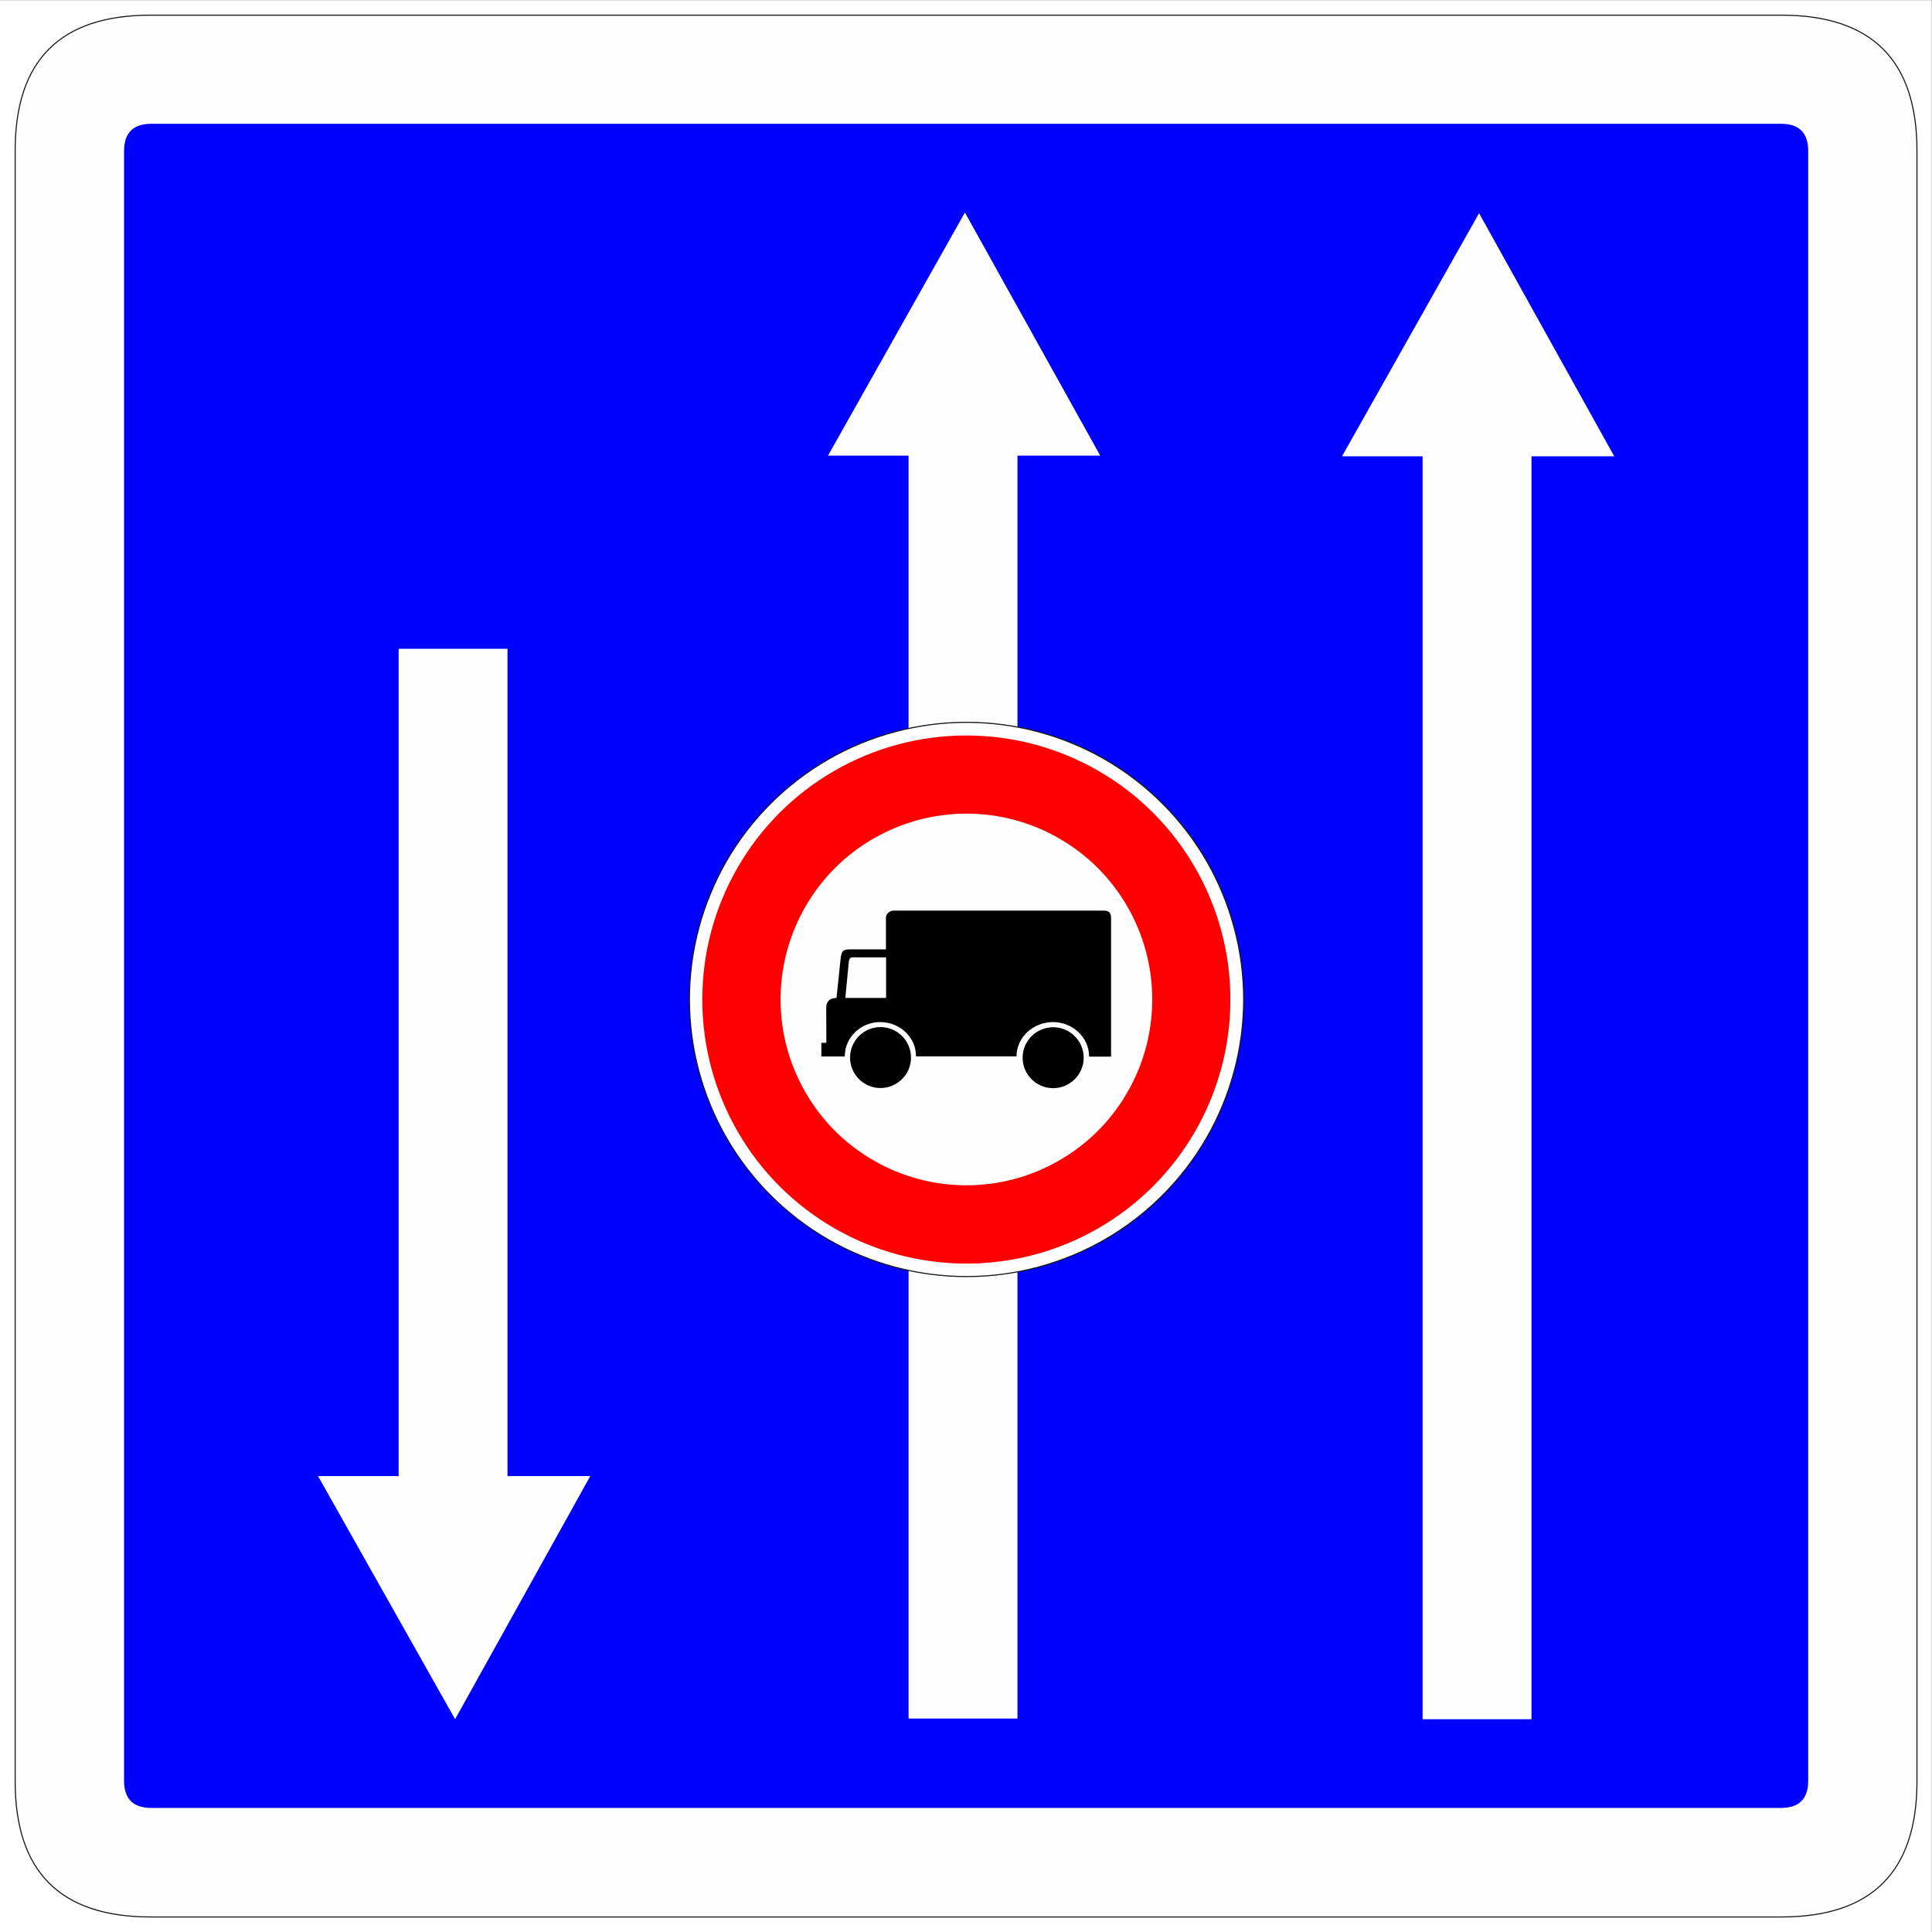 <?xml version="1.0" encoding="UTF-8" standalone="no"?>
<svg
   version="1.2"
   width="142.64mm"
   height="142.65mm"
   viewBox="0 0 14264 14264.999"
   preserveAspectRatio="xMidYMid"
   fill-rule="evenodd"
   stroke-width="28.222"
   stroke-linejoin="round"
   xml:space="preserve"
   id="svg28"
   sodipodi:docname="C24a_ex1.svg"
   xmlns:inkscape="http://www.inkscape.org/namespaces/inkscape"
   xmlns:sodipodi="http://sodipodi.sourceforge.net/DTD/sodipodi-0.dtd"
   xmlns="http://www.w3.org/2000/svg"
   xmlns:svg="http://www.w3.org/2000/svg"
   xmlns:ooo="http://xml.openoffice.org/svg/export"><rect x="0" y="0" width="14264" height="14264.999" fill="#333333" stroke="none"/><sodipodi:namedview
   id="namedview28"
   pagecolor="#ffffff"
   bordercolor="#000000"
   borderopacity="0.25"
   inkscape:showpageshadow="2"
   inkscape:pageopacity="0.0"
   inkscape:pagecheckerboard="0"
   inkscape:deskcolor="#d1d1d1"
   inkscape:document-units="mm"
   fit-margin-top="50"
   fit-margin-left="50"
   fit-margin-right="50"
   fit-margin-bottom="50" />&#10; <defs
   class="ClipPathGroup"
   id="defs2">&#10;  <clipPath
   id="presentation_clip_path"
   clipPathUnits="userSpaceOnUse">&#10;   <rect
   x="0"
   y="0"
   width="21001"
   height="29703"
   id="rect1" />&#10;  </clipPath>&#10;  <clipPath
   id="presentation_clip_path_shrink"
   clipPathUnits="userSpaceOnUse">&#10;   <rect
   x="21"
   y="29"
   width="20959"
   height="29644"
   id="rect2" />&#10;  </clipPath>&#10; </defs>&#10; <defs
   class="TextShapeIndex"
   id="defs3">&#10;  <g
   ooo:slide="id1"
   ooo:id-list="id3 id4 id5 id6 id7 id8 id9 id10 id11 id12"
   id="g2" />&#10; </defs>&#10; <defs
   class="EmbeddedBulletChars"
   id="defs12">&#10;  <g
   id="bullet-char-template-57356"
   transform="matrix(4.8828125e-4,0,0,-4.8828125e-4,0,0)">&#10;   <path
   d="M 580,1141 1163,571 580,0 -4,571 Z"
   id="path3" />&#10;  </g>&#10;  <g
   id="bullet-char-template-57354"
   transform="matrix(4.8828125e-4,0,0,-4.8828125e-4,0,0)">&#10;   <path
   d="M 8,1128 H 1137 V 0 H 8 Z"
   id="path4" />&#10;  </g>&#10;  <g
   id="bullet-char-template-10146"
   transform="matrix(4.8828125e-4,0,0,-4.8828125e-4,0,0)">&#10;   <path
   d="M 174,0 602,739 174,1481 1456,739 Z M 1358,739 309,1346 659,739 Z"
   id="path5" />&#10;  </g>&#10;  <g
   id="bullet-char-template-10132"
   transform="matrix(4.8828125e-4,0,0,-4.8828125e-4,0,0)">&#10;   <path
   d="M 2015,739 1276,0 H 717 l 543,543 H 174 v 393 h 1086 l -543,545 h 557 z"
   id="path6" />&#10;  </g>&#10;  <g
   id="bullet-char-template-10007"
   transform="matrix(4.8828125e-4,0,0,-4.8828125e-4,0,0)">&#10;   <path
   d="m 0,-2 c -7,16 -16,29 -25,39 l 381,530 c -94,256 -141,385 -141,387 0,25 13,38 40,38 9,0 21,-2 34,-5 21,4 42,12 65,25 l 27,-13 111,-251 280,301 64,-25 24,25 c 21,-10 41,-24 62,-43 C 886,937 835,863 770,784 769,783 710,716 594,584 L 774,223 c 0,-27 -21,-55 -63,-84 l 16,-20 C 717,90 699,76 672,76 641,76 570,178 457,381 L 164,-76 c -22,-34 -53,-51 -92,-51 -42,0 -63,17 -64,51 -7,9 -10,24 -10,44 0,9 1,19 2,30 z"
   id="path7" />&#10;  </g>&#10;  <g
   id="bullet-char-template-10004"
   transform="matrix(4.8828125e-4,0,0,-4.8828125e-4,0,0)">&#10;   <path
   d="M 285,-33 C 182,-33 111,30 74,156 52,228 41,333 41,471 c 0,78 14,145 41,201 34,71 87,106 158,106 53,0 88,-31 106,-94 l 23,-176 c 8,-64 28,-97 59,-98 l 735,706 c 11,11 33,17 66,17 42,0 63,-15 63,-46 V 965 c 0,-36 -10,-64 -30,-84 L 442,47 C 390,-6 338,-33 285,-33 Z"
   id="path8" />&#10;  </g>&#10;  <g
   id="bullet-char-template-9679"
   transform="matrix(4.8828125e-4,0,0,-4.8828125e-4,0,0)">&#10;   <path
   d="M 813,0 C 632,0 489,54 383,161 276,268 223,411 223,592 c 0,181 53,324 160,431 106,107 249,161 430,161 179,0 323,-54 432,-161 108,-107 162,-251 162,-431 0,-180 -54,-324 -162,-431 C 1136,54 992,0 813,0 Z"
   id="path9" />&#10;  </g>&#10;  <g
   id="bullet-char-template-8226"
   transform="matrix(4.8828125e-4,0,0,-4.8828125e-4,0,0)">&#10;   <path
   d="m 346,457 c -73,0 -137,26 -191,78 -54,51 -81,114 -81,188 0,73 27,136 81,188 54,52 118,78 191,78 73,0 134,-26 185,-79 51,-51 77,-114 77,-187 0,-75 -25,-137 -76,-188 -50,-52 -112,-78 -186,-78 z"
   id="path10" />&#10;  </g>&#10;  <g
   id="bullet-char-template-8211"
   transform="matrix(4.8828125e-4,0,0,-4.8828125e-4,0,0)">&#10;   <path
   d="M -4,459 H 1135 V 606 H -4 Z"
   id="path11" />&#10;  </g>&#10;  <g
   id="bullet-char-template-61548"
   transform="matrix(4.8828125e-4,0,0,-4.8828125e-4,0,0)">&#10;   <path
   d="m 173,740 c 0,163 58,303 173,419 116,115 255,173 419,173 163,0 302,-58 418,-173 116,-116 174,-256 174,-419 0,-163 -58,-303 -174,-418 C 1067,206 928,148 765,148 601,148 462,206 346,322 231,437 173,577 173,740 Z"
   id="path12" />&#10;  </g>&#10; </defs>&#10; <g
   id="g12"
   transform="translate(-2901,-6895)">&#10;  <g
   id="id2"
   class="Master_Slide">&#10;   <g
   id="bg-id2"
   class="Background" />&#10;   <g
   id="bo-id2"
   class="BackgroundObjects" />&#10;  </g>&#10; </g>&#10; <g
   class="SlideGroup"
   id="g28"
   transform="translate(-2901,-6895)">&#10;  <g
   id="g27">&#10;   <g
   id="container-id1">&#10;    <g
   id="id1"
   class="Slide"
   clip-path="url(#presentation_clip_path)">&#10;     <g
   class="Page"
   id="g26">&#10;      <g
   class="com.sun.star.drawing.PolyPolygonShape"
   id="g13">&#10;       <g
   id="id3">&#10;        <rect
   class="BoundingBox"
   stroke="none"
   fill="none"
   x="2901"
   y="6895"
   width="14264"
   height="14265"
   id="rect12" />&#10;        <path
   fill="#ffffff"
   stroke="none"
   d="M 2901,6896 V 21159 H 17164 V 6896 Z"
   id="path13" />&#10;       </g>&#10;      </g>&#10;      <g
   class="Group"
   id="g25">&#10;       <g
   class="com.sun.star.drawing.ClosedBezierShape"
   id="g15">&#10;        <g
   id="id4">&#10;         <rect
   class="BoundingBox"
   stroke="none"
   fill="none"
   x="3008"
   y="7002"
   width="14051"
   height="14051"
   id="rect13" />&#10;         <path
   fill="#fefefe"
   stroke="none"
   d="m 3013,8007 v 12040 c 0,667 333,1001 1000,1001 h 12040 c 667,0 1001,-334 1001,-1001 V 8007 c 0,-667 -334,-1000 -1001,-1000 H 4013 c -667,0 -1000,333 -1000,1000 z"
   id="path14" />&#10;         <path
   fill="none"
   stroke="#1b1918"
   stroke-width="8"
   stroke-linejoin="miter"
   d="m 3013,8007 v 12040 c 0,667 333,1001 1000,1001 h 12040 c 667,0 1001,-334 1001,-1001 V 8007 c 0,-667 -334,-1000 -1001,-1000 H 4013 c -667,0 -1000,333 -1000,1000 z"
   id="path15" />&#10;        </g>&#10;       </g>&#10;       <g
   class="com.sun.star.drawing.ClosedBezierShape"
   id="g16">&#10;        <g
   id="id5">&#10;         <rect
   class="BoundingBox"
   stroke="none"
   fill="none"
   x="3816"
   y="7809"
   width="12436"
   height="12435"
   id="rect15" />&#10;         <path
   fill="#0000ff"
   stroke="none"
   d="m 3817,8010 v 12032 c 0,134 67,201 201,201 h 12032 c 134,0 201,-67 201,-201 V 8010 c 0,-134 -67,-201 -201,-201 H 4018 c -134,0 -201,67 -201,201 z"
   id="path16" />&#10;        </g>&#10;       </g>&#10;       <g
   class="com.sun.star.drawing.PolyPolygonShape"
   id="g17">&#10;        <g
   id="id6">&#10;         <rect
   class="BoundingBox"
   stroke="none"
   fill="none"
   x="12809"
   y="8469"
   width="2011"
   height="11120"
   id="rect16" />&#10;         <path
   fill="#fefefe"
   stroke="none"
   d="m 14208,19588 v -9324 h 611 l -998,-1795 -1012,1795 h 595 v 9324 z"
   id="path17" />&#10;        </g>&#10;       </g>&#10;       <g
   class="com.sun.star.drawing.PolyPolygonShape"
   id="g18">&#10;        <g
   id="id7">&#10;         <rect
   class="BoundingBox"
   stroke="none"
   fill="none"
   x="5249"
   y="11685"
   width="2011"
   height="7904"
   id="rect17" />&#10;         <path
   fill="#fefefe"
   stroke="none"
   d="m 6648,11685 v 6108 h 611 l -998,1795 -1012,-1795 h 595 v -6108 z"
   id="path18" />&#10;        </g>&#10;       </g>&#10;       <g
   class="com.sun.star.drawing.ClosedBezierShape"
   id="g19">&#10;        <g
   id="id8">&#10;         <rect
   class="BoundingBox"
   stroke="none"
   fill="none"
   x="9014"
   y="8464"
   width="2011"
   height="11120"
   id="rect18" />&#10;         <path
   fill="#fefefe"
   stroke="none"
   d="m 10413,19583 v -3299 c -123,23 -248,35 -377,35 -147,0 -289,-15 -427,-45 v 3309 z m 0,0 z m 0,-7321 v -2003 h 611 l -999,-1795 -1011,1795 h 595 v 2013 c 138,-29 280,-45 427,-45 129,0 254,13 377,35 z"
   id="path19" />&#10;        </g>&#10;       </g>&#10;       <g
   class="com.sun.star.drawing.ClosedBezierShape"
   id="g21">&#10;        <g
   id="id9">&#10;         <rect
   class="BoundingBox"
   stroke="none"
   fill="none"
   x="7987"
   y="12224"
   width="4101"
   height="4101"
   id="rect19" />&#10;         <path
   fill="#fefefe"
   stroke="none"
   d="m 10037,12228 v 0 c 359,0 712,95 1023,274 311,180 569,438 749,749 179,311 274,664 274,1023 v 0 0 c 0,359 -95,712 -274,1023 -180,311 -438,569 -749,749 -311,179 -664,274 -1023,274 -359,0 -712,-95 -1023,-274 -311,-180 -569,-438 -749,-749 -179,-311 -274,-664 -274,-1023 0,-359 95,-712 274,-1023 180,-311 438,-569 749,-749 311,-179 664,-274 1023,-274 z"
   id="path20" />&#10;         <path
   fill="none"
   stroke="#1b1918"
   stroke-width="8"
   stroke-linejoin="miter"
   d="m 10037,12228 v 0 c 359,0 712,95 1023,274 311,180 569,438 749,749 179,311 274,664 274,1023 v 0 0 c 0,359 -95,712 -274,1023 -180,311 -438,569 -749,749 -311,179 -664,274 -1023,274 -359,0 -712,-95 -1023,-274 -311,-180 -569,-438 -749,-749 -179,-311 -274,-664 -274,-1023 0,-359 95,-712 274,-1023 180,-311 438,-569 749,-749 311,-179 664,-274 1023,-274 z"
   id="path21" />&#10;        </g>&#10;       </g>&#10;       <g
   class="com.sun.star.drawing.ClosedBezierShape"
   id="g22">&#10;        <g
   id="id10">&#10;         <rect
   class="BoundingBox"
   stroke="none"
   fill="none"
   x="8086"
   y="12325"
   width="3900"
   height="3900"
   id="rect21" />&#10;         <path
   fill="#ff0000"
   stroke="none"
   d="m 10036,12325 h -1 c 343,0 679,90 975,261 297,171 543,417 714,714 171,296 261,632 261,974 v 1 0 c 0,342 -90,678 -261,974 -171,297 -417,543 -714,714 -296,171 -632,261 -974,261 -343,0 -679,-90 -975,-261 -297,-171 -543,-417 -714,-714 -171,-296 -261,-632 -261,-974 0,-343 90,-679 261,-975 171,-297 417,-543 714,-714 296,-171 632,-261 974,-261 z"
   id="path22" />&#10;        </g>&#10;       </g>&#10;       <g
   class="com.sun.star.drawing.ClosedBezierShape"
   id="g23">&#10;        <g
   id="id11">&#10;         <rect
   class="BoundingBox"
   stroke="none"
   fill="none"
   x="8664"
   y="12902"
   width="2745"
   height="2745"
   id="rect22" />&#10;         <path
   fill="#fefefe"
   stroke="none"
   d="m 10035,12902 v 0 h 1 c 241,0 477,63 686,184 209,120 382,293 502,502 121,209 184,445 184,686 v 0 0 c 0,241 -63,477 -184,686 -120,209 -293,382 -502,502 -209,121 -445,184 -686,184 -241,0 -477,-63 -686,-184 -209,-120 -382,-293 -502,-502 -121,-209 -184,-445 -184,-686 0,-241 63,-477 184,-686 120,-209 293,-382 502,-502 208,-120 445,-184 685,-184 z"
   id="path23" />&#10;        </g>&#10;       </g>&#10;       <g
   class="com.sun.star.drawing.ClosedBezierShape"
   id="g24">&#10;        <g
   id="id12">&#10;         <rect
   class="BoundingBox"
   stroke="none"
   fill="none"
   x="8965"
   y="13618"
   width="2140"
   height="1312"
   id="rect23" />&#10;         <path
   fill="#000000"
   stroke="none"
   d="m 9443,13963 h -228 c -40,-2 -46,4 -49,52 l -24,248 h 301 z m 0,0 z m 1234,516 c 123,0 225,101 225,225 0,124 -102,225 -225,225 -125,0 -226,-101 -226,-225 0,-124 101,-225 226,-225 z m 0,0 z m -1276,-1 c 125,0 226,101 226,225 0,124 -101,225 -226,225 -123,0 -224,-101 -224,-225 0,-124 101,-225 224,-225 z m 0,0 z m 263,216 c 1,-140 -120,-253 -264,-253 -143,0 -262,111 -262,254 h -173 v -101 h 37 l -1,-259 c 0,-47 28,-72 76,-72 l 31,-296 c 7,-56 20,-63 79,-63 h 255 v -235 c 0,-28 29,-51 57,-51 h 1552 c 34,0 53,14 53,51 v 1027 h -162 c 0,-143 -123,-255 -266,-255 -144,0 -269,109 -270,253 z"
   id="path24" />&#10;        </g>&#10;       </g>&#10;      </g>&#10;     </g>&#10;    </g>&#10;   </g>&#10;  </g>&#10; </g>&#10;</svg>
